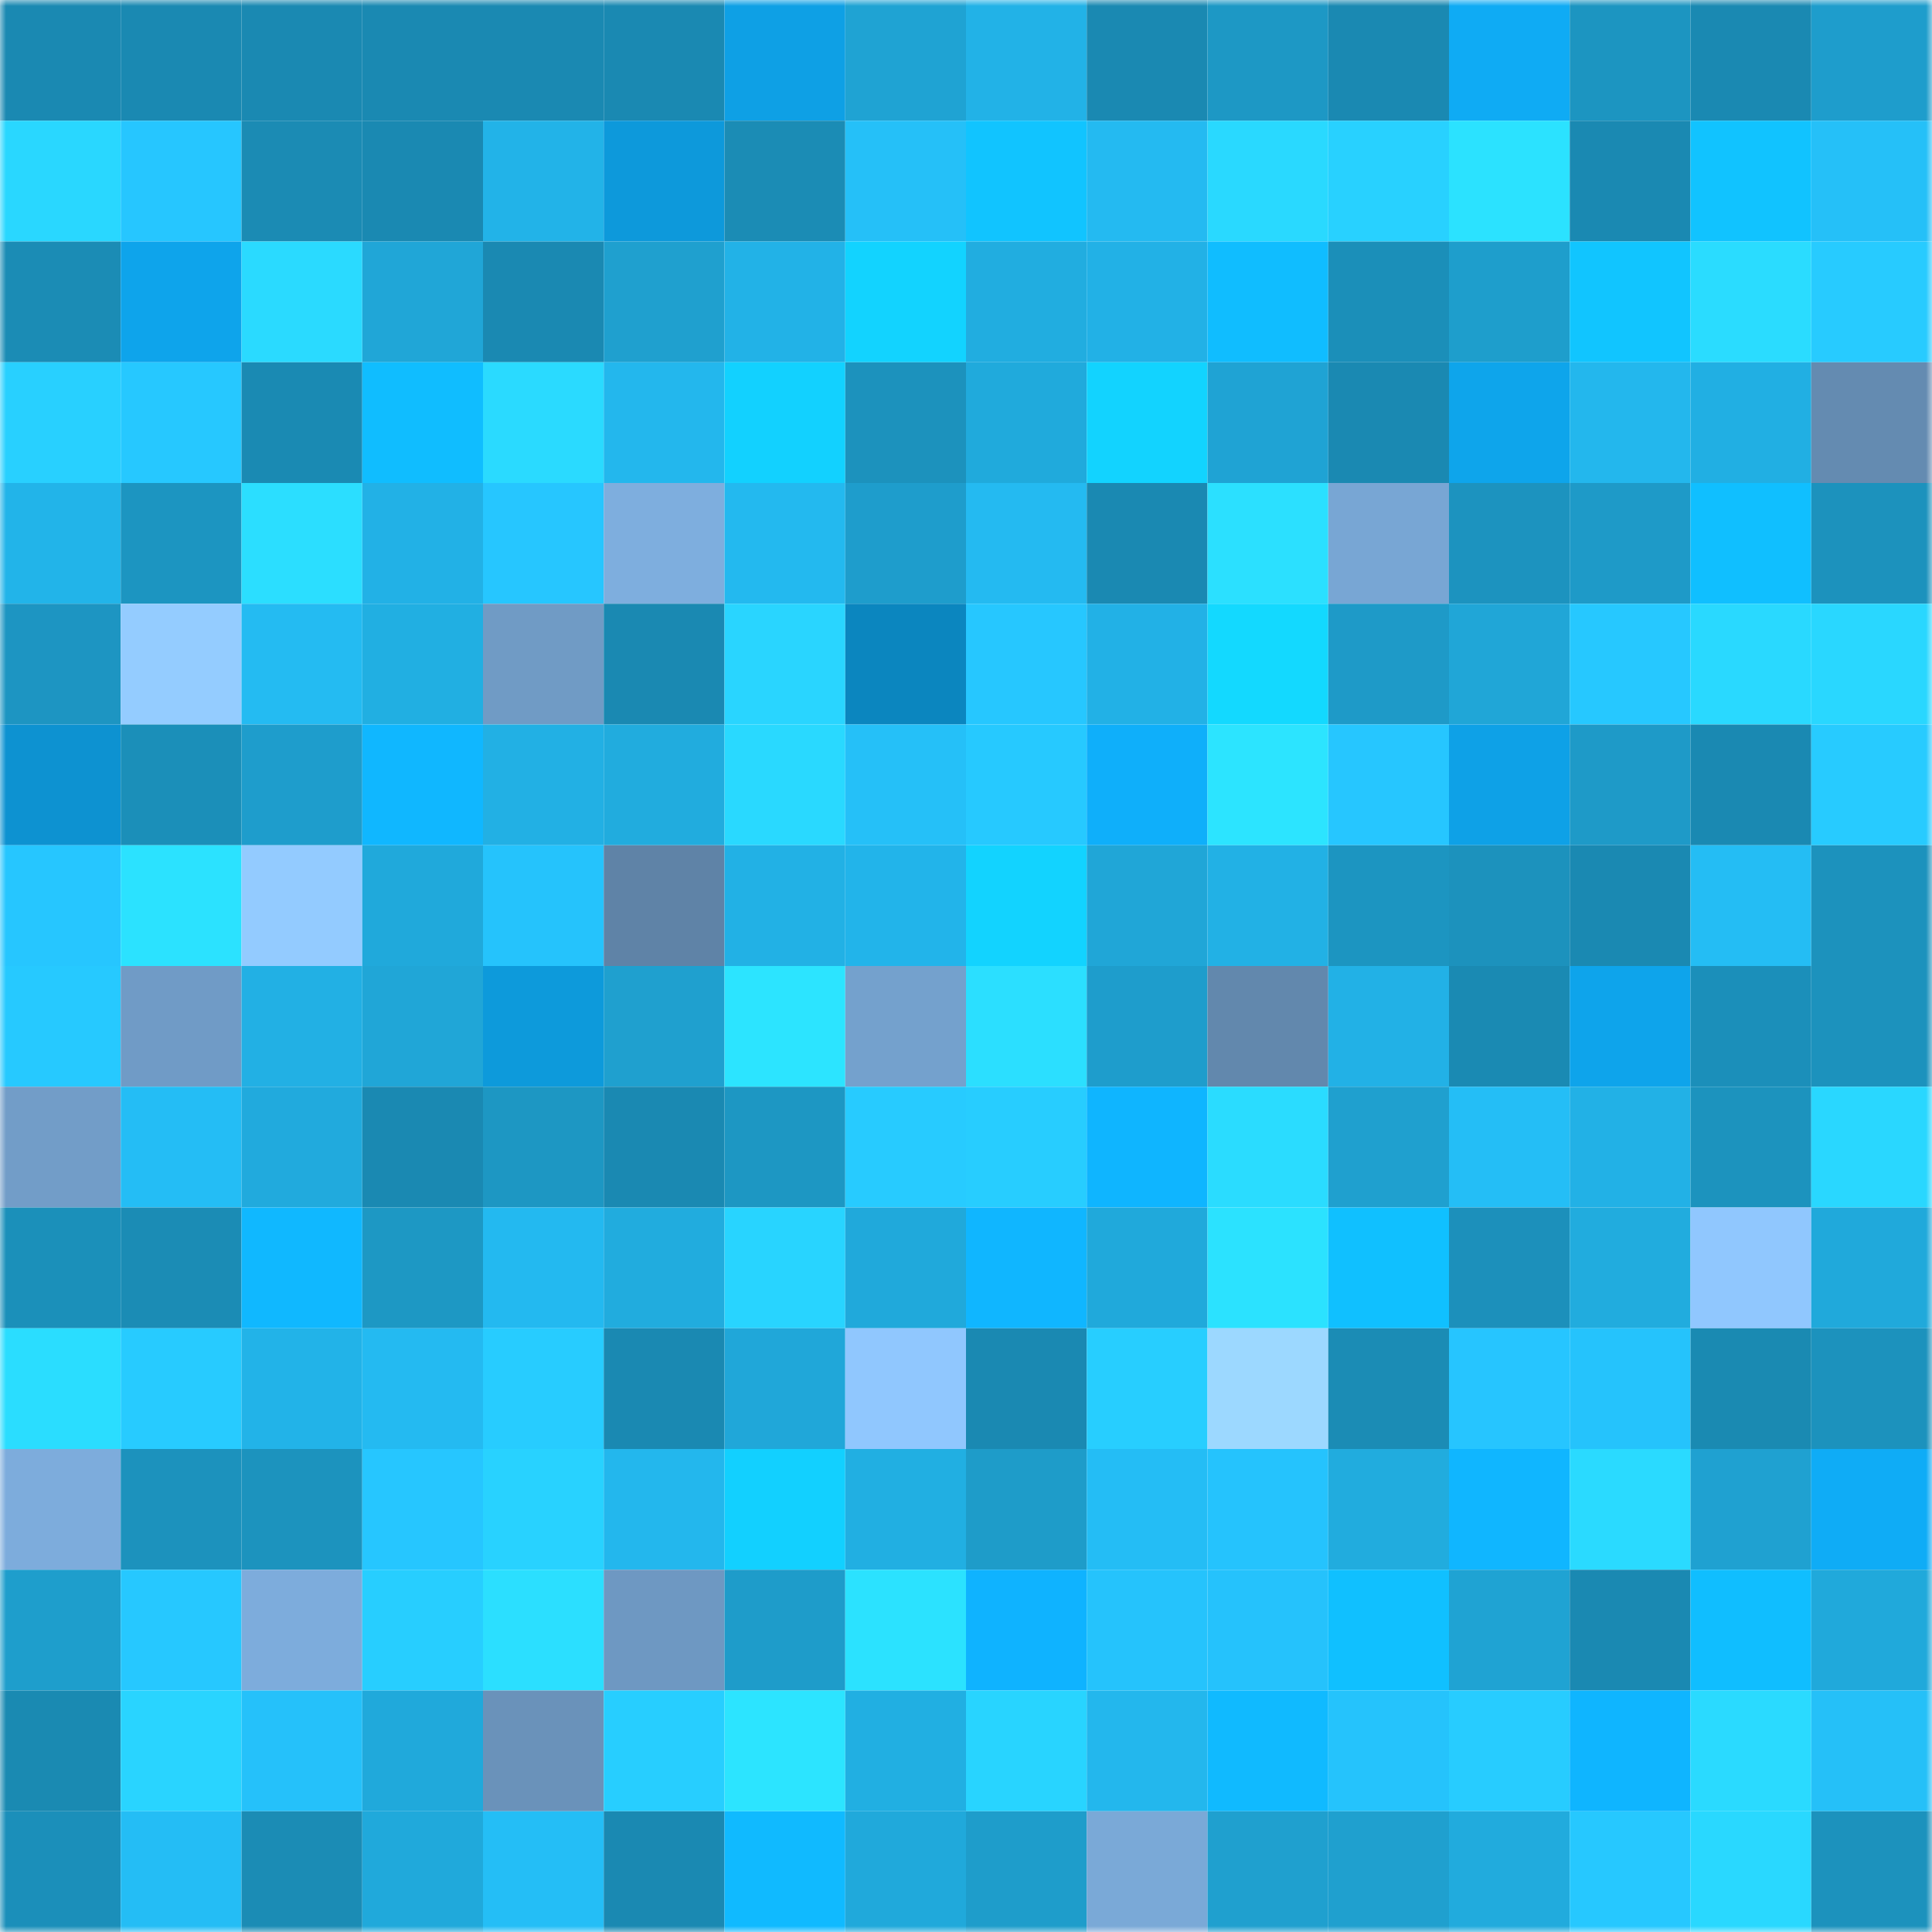 <svg viewBox="0 0 160 160" fill="none" role="img" xmlns="http://www.w3.org/2000/svg" width="240" height="240" name="ens%2Ctime-warner.eth"><mask id="1848152220" mask-type="alpha" maskUnits="userSpaceOnUse" x="0" y="0" width="160" height="160"><rect width="160" height="160" fill="#FFFFFF"></rect></mask><g mask="url(#1848152220)"><rect x="0" y="0" width="10" height="10" fill="#1a89b2"></rect><rect x="10" y="0" width="10" height="10" fill="#1a89b2"></rect><rect x="20" y="0" width="10" height="10" fill="#1a89b2"></rect><rect x="30" y="0" width="10" height="10" fill="#1a89b2"></rect><rect x="40" y="0" width="10" height="10" fill="#1a89b2"></rect><rect x="50" y="0" width="10" height="10" fill="#1a89b2"></rect><rect x="60" y="0" width="10" height="10" fill="#0ea0e5"></rect><rect x="70" y="0" width="10" height="10" fill="#1fa3d3"></rect><rect x="80" y="0" width="10" height="10" fill="#22b2e7"></rect><rect x="90" y="0" width="10" height="10" fill="#1a89b2"></rect><rect x="100" y="0" width="10" height="10" fill="#1d98c5"></rect><rect x="110" y="0" width="10" height="10" fill="#1a89b2"></rect><rect x="120" y="0" width="10" height="10" fill="#0fabf4"></rect><rect x="130" y="0" width="10" height="10" fill="#1c95c1"></rect><rect x="140" y="0" width="10" height="10" fill="#1a89b2"></rect><rect x="150" y="0" width="10" height="10" fill="#1e9dcc"></rect><rect x="0" y="10" width="10" height="10" fill="#29d7ff"></rect><rect x="10" y="10" width="10" height="10" fill="#26c6ff"></rect><rect x="20" y="10" width="10" height="10" fill="#1b8bb4"></rect><rect x="30" y="10" width="10" height="10" fill="#1a89b2"></rect><rect x="40" y="10" width="10" height="10" fill="#22b3e8"></rect><rect x="50" y="10" width="10" height="10" fill="#0d99db"></rect><rect x="60" y="10" width="10" height="10" fill="#1b8cb5"></rect><rect x="70" y="10" width="10" height="10" fill="#25c0f8"></rect><rect x="80" y="10" width="10" height="10" fill="#11c4ff"></rect><rect x="90" y="10" width="10" height="10" fill="#24baf1"></rect><rect x="100" y="10" width="10" height="10" fill="#29d9ff"></rect><rect x="110" y="10" width="10" height="10" fill="#28d1ff"></rect><rect x="120" y="10" width="10" height="10" fill="#2be2ff"></rect><rect x="130" y="10" width="10" height="10" fill="#1a89b2"></rect><rect x="140" y="10" width="10" height="10" fill="#11c3ff"></rect><rect x="150" y="10" width="10" height="10" fill="#25c0f8"></rect><rect x="0" y="20" width="10" height="10" fill="#1b8cb5"></rect><rect x="10" y="20" width="10" height="10" fill="#0ea4eb"></rect><rect x="20" y="20" width="10" height="10" fill="#2adaff"></rect><rect x="30" y="20" width="10" height="10" fill="#20a6d7"></rect><rect x="40" y="20" width="10" height="10" fill="#1a89b2"></rect><rect x="50" y="20" width="10" height="10" fill="#1fa0cf"></rect><rect x="60" y="20" width="10" height="10" fill="#22b2e7"></rect><rect x="70" y="20" width="10" height="10" fill="#12d3ff"></rect><rect x="80" y="20" width="10" height="10" fill="#21ade0"></rect><rect x="90" y="20" width="10" height="10" fill="#22b1e6"></rect><rect x="100" y="20" width="10" height="10" fill="#10bdff"></rect><rect x="110" y="20" width="10" height="10" fill="#1b8fb9"></rect><rect x="120" y="20" width="10" height="10" fill="#1e9ecc"></rect><rect x="130" y="20" width="10" height="10" fill="#11c5ff"></rect><rect x="140" y="20" width="10" height="10" fill="#2adcff"></rect><rect x="150" y="20" width="10" height="10" fill="#27cbff"></rect><rect x="0" y="30" width="10" height="10" fill="#28d0ff"></rect><rect x="10" y="30" width="10" height="10" fill="#26c8ff"></rect><rect x="20" y="30" width="10" height="10" fill="#1a8ab3"></rect><rect x="30" y="30" width="10" height="10" fill="#10bdff"></rect><rect x="40" y="30" width="10" height="10" fill="#2adaff"></rect><rect x="50" y="30" width="10" height="10" fill="#23b7ed"></rect><rect x="60" y="30" width="10" height="10" fill="#12d1ff"></rect><rect x="70" y="30" width="10" height="10" fill="#1c92bd"></rect><rect x="80" y="30" width="10" height="10" fill="#20aadc"></rect><rect x="90" y="30" width="10" height="10" fill="#12d3ff"></rect><rect x="100" y="30" width="10" height="10" fill="#1fa3d4"></rect><rect x="110" y="30" width="10" height="10" fill="#1a89b2"></rect><rect x="120" y="30" width="10" height="10" fill="#0ea5eb"></rect><rect x="130" y="30" width="10" height="10" fill="#23b7ed"></rect><rect x="140" y="30" width="10" height="10" fill="#21afe3"></rect><rect x="150" y="30" width="10" height="10" fill="#648bb1"></rect><rect x="0" y="40" width="10" height="10" fill="#22b4e9"></rect><rect x="10" y="40" width="10" height="10" fill="#1c95c1"></rect><rect x="20" y="40" width="10" height="10" fill="#2bdeff"></rect><rect x="30" y="40" width="10" height="10" fill="#22b1e6"></rect><rect x="40" y="40" width="10" height="10" fill="#26c6ff"></rect><rect x="50" y="40" width="10" height="10" fill="#7eaede"></rect><rect x="60" y="40" width="10" height="10" fill="#23b9ef"></rect><rect x="70" y="40" width="10" height="10" fill="#1e9dcc"></rect><rect x="80" y="40" width="10" height="10" fill="#24baf1"></rect><rect x="90" y="40" width="10" height="10" fill="#1a89b2"></rect><rect x="100" y="40" width="10" height="10" fill="#2be0ff"></rect><rect x="110" y="40" width="10" height="10" fill="#78a6d4"></rect><rect x="120" y="40" width="10" height="10" fill="#1c93bf"></rect><rect x="130" y="40" width="10" height="10" fill="#1e9ac8"></rect><rect x="140" y="40" width="10" height="10" fill="#10bfff"></rect><rect x="150" y="40" width="10" height="10" fill="#1c92bd"></rect><rect x="0" y="50" width="10" height="10" fill="#1d95c2"></rect><rect x="10" y="50" width="10" height="10" fill="#94ccff"></rect><rect x="20" y="50" width="10" height="10" fill="#24bbf2"></rect><rect x="30" y="50" width="10" height="10" fill="#21afe2"></rect><rect x="40" y="50" width="10" height="10" fill="#709bc5"></rect><rect x="50" y="50" width="10" height="10" fill="#1a89b2"></rect><rect x="60" y="50" width="10" height="10" fill="#29d5ff"></rect><rect x="70" y="50" width="10" height="10" fill="#0b86bf"></rect><rect x="80" y="50" width="10" height="10" fill="#26c7ff"></rect><rect x="90" y="50" width="10" height="10" fill="#22b1e6"></rect><rect x="100" y="50" width="10" height="10" fill="#13d9ff"></rect><rect x="110" y="50" width="10" height="10" fill="#1e9ac8"></rect><rect x="120" y="50" width="10" height="10" fill="#20a6d7"></rect><rect x="130" y="50" width="10" height="10" fill="#26c8ff"></rect><rect x="140" y="50" width="10" height="10" fill="#29d9ff"></rect><rect x="150" y="50" width="10" height="10" fill="#29d7ff"></rect><rect x="0" y="60" width="10" height="10" fill="#0d92d1"></rect><rect x="10" y="60" width="10" height="10" fill="#1b8fb9"></rect><rect x="20" y="60" width="10" height="10" fill="#1e9dcc"></rect><rect x="30" y="60" width="10" height="10" fill="#10b7ff"></rect><rect x="40" y="60" width="10" height="10" fill="#22b0e4"></rect><rect x="50" y="60" width="10" height="10" fill="#21acde"></rect><rect x="60" y="60" width="10" height="10" fill="#29d9ff"></rect><rect x="70" y="60" width="10" height="10" fill="#25c0f8"></rect><rect x="80" y="60" width="10" height="10" fill="#26c9ff"></rect><rect x="90" y="60" width="10" height="10" fill="#0faffa"></rect><rect x="100" y="60" width="10" height="10" fill="#2ce4ff"></rect><rect x="110" y="60" width="10" height="10" fill="#26c6ff"></rect><rect x="120" y="60" width="10" height="10" fill="#0ea1e7"></rect><rect x="130" y="60" width="10" height="10" fill="#1e9ac8"></rect><rect x="140" y="60" width="10" height="10" fill="#1a89b2"></rect><rect x="150" y="60" width="10" height="10" fill="#27cbff"></rect><rect x="0" y="70" width="10" height="10" fill="#26c6ff"></rect><rect x="10" y="70" width="10" height="10" fill="#2be2ff"></rect><rect x="20" y="70" width="10" height="10" fill="#93cbff"></rect><rect x="30" y="70" width="10" height="10" fill="#20a9db"></rect><rect x="40" y="70" width="10" height="10" fill="#25c3fc"></rect><rect x="50" y="70" width="10" height="10" fill="#5f83a7"></rect><rect x="60" y="70" width="10" height="10" fill="#22b1e5"></rect><rect x="70" y="70" width="10" height="10" fill="#22b4ea"></rect><rect x="80" y="70" width="10" height="10" fill="#12d3ff"></rect><rect x="90" y="70" width="10" height="10" fill="#20a6d7"></rect><rect x="100" y="70" width="10" height="10" fill="#22b1e5"></rect><rect x="110" y="70" width="10" height="10" fill="#1c95c1"></rect><rect x="120" y="70" width="10" height="10" fill="#1c92bd"></rect><rect x="130" y="70" width="10" height="10" fill="#1a89b2"></rect><rect x="140" y="70" width="10" height="10" fill="#24bdf4"></rect><rect x="150" y="70" width="10" height="10" fill="#1c92bd"></rect><rect x="0" y="80" width="10" height="10" fill="#26c9ff"></rect><rect x="10" y="80" width="10" height="10" fill="#709bc6"></rect><rect x="20" y="80" width="10" height="10" fill="#22b0e4"></rect><rect x="30" y="80" width="10" height="10" fill="#20a6d7"></rect><rect x="40" y="80" width="10" height="10" fill="#0d9adb"></rect><rect x="50" y="80" width="10" height="10" fill="#1fa0cf"></rect><rect x="60" y="80" width="10" height="10" fill="#2ce4ff"></rect><rect x="70" y="80" width="10" height="10" fill="#74a1cd"></rect><rect x="80" y="80" width="10" height="10" fill="#2bdfff"></rect><rect x="90" y="80" width="10" height="10" fill="#1e9dcc"></rect><rect x="100" y="80" width="10" height="10" fill="#6288ad"></rect><rect x="110" y="80" width="10" height="10" fill="#22b1e6"></rect><rect x="120" y="80" width="10" height="10" fill="#1a8ab3"></rect><rect x="130" y="80" width="10" height="10" fill="#0ea4eb"></rect><rect x="140" y="80" width="10" height="10" fill="#1b8fba"></rect><rect x="150" y="80" width="10" height="10" fill="#1c92bd"></rect><rect x="0" y="90" width="10" height="10" fill="#729dc8"></rect><rect x="10" y="90" width="10" height="10" fill="#24bdf5"></rect><rect x="20" y="90" width="10" height="10" fill="#21aadd"></rect><rect x="30" y="90" width="10" height="10" fill="#1a89b2"></rect><rect x="40" y="90" width="10" height="10" fill="#1d97c3"></rect><rect x="50" y="90" width="10" height="10" fill="#1a89b2"></rect><rect x="60" y="90" width="10" height="10" fill="#1d97c3"></rect><rect x="70" y="90" width="10" height="10" fill="#27cbff"></rect><rect x="80" y="90" width="10" height="10" fill="#27cdff"></rect><rect x="90" y="90" width="10" height="10" fill="#0fb5ff"></rect><rect x="100" y="90" width="10" height="10" fill="#2adcff"></rect><rect x="110" y="90" width="10" height="10" fill="#1fa0cf"></rect><rect x="120" y="90" width="10" height="10" fill="#24bef6"></rect><rect x="130" y="90" width="10" height="10" fill="#22b1e6"></rect><rect x="140" y="90" width="10" height="10" fill="#1c93be"></rect><rect x="150" y="90" width="10" height="10" fill="#29d7ff"></rect><rect x="0" y="100" width="10" height="10" fill="#1b90ba"></rect><rect x="10" y="100" width="10" height="10" fill="#1b8cb5"></rect><rect x="20" y="100" width="10" height="10" fill="#10b8ff"></rect><rect x="30" y="100" width="10" height="10" fill="#1d98c4"></rect><rect x="40" y="100" width="10" height="10" fill="#23b9f0"></rect><rect x="50" y="100" width="10" height="10" fill="#21acde"></rect><rect x="60" y="100" width="10" height="10" fill="#28d4ff"></rect><rect x="70" y="100" width="10" height="10" fill="#20a9db"></rect><rect x="80" y="100" width="10" height="10" fill="#10b6ff"></rect><rect x="90" y="100" width="10" height="10" fill="#20a9db"></rect><rect x="100" y="100" width="10" height="10" fill="#2be2ff"></rect><rect x="110" y="100" width="10" height="10" fill="#10c0ff"></rect><rect x="120" y="100" width="10" height="10" fill="#1c90bb"></rect><rect x="130" y="100" width="10" height="10" fill="#21acde"></rect><rect x="140" y="100" width="10" height="10" fill="#90c7fe"></rect><rect x="150" y="100" width="10" height="10" fill="#20a9db"></rect><rect x="0" y="110" width="10" height="10" fill="#2addff"></rect><rect x="10" y="110" width="10" height="10" fill="#27cbff"></rect><rect x="20" y="110" width="10" height="10" fill="#22b3e8"></rect><rect x="30" y="110" width="10" height="10" fill="#24baf1"></rect><rect x="40" y="110" width="10" height="10" fill="#27ccff"></rect><rect x="50" y="110" width="10" height="10" fill="#1a89b2"></rect><rect x="60" y="110" width="10" height="10" fill="#20a7d9"></rect><rect x="70" y="110" width="10" height="10" fill="#90c7fe"></rect><rect x="80" y="110" width="10" height="10" fill="#1a89b2"></rect><rect x="90" y="110" width="10" height="10" fill="#27ceff"></rect><rect x="100" y="110" width="10" height="10" fill="#9cd8ff"></rect><rect x="110" y="110" width="10" height="10" fill="#1b8cb5"></rect><rect x="120" y="110" width="10" height="10" fill="#26c5ff"></rect><rect x="130" y="110" width="10" height="10" fill="#25c3fc"></rect><rect x="140" y="110" width="10" height="10" fill="#1a8ab2"></rect><rect x="150" y="110" width="10" height="10" fill="#1c92bd"></rect><rect x="0" y="120" width="10" height="10" fill="#7dacdc"></rect><rect x="10" y="120" width="10" height="10" fill="#1c92bd"></rect><rect x="20" y="120" width="10" height="10" fill="#1c93be"></rect><rect x="30" y="120" width="10" height="10" fill="#26c6ff"></rect><rect x="40" y="120" width="10" height="10" fill="#28d2ff"></rect><rect x="50" y="120" width="10" height="10" fill="#23b7ed"></rect><rect x="60" y="120" width="10" height="10" fill="#12d0ff"></rect><rect x="70" y="120" width="10" height="10" fill="#21afe2"></rect><rect x="80" y="120" width="10" height="10" fill="#1e9cc9"></rect><rect x="90" y="120" width="10" height="10" fill="#24bdf5"></rect><rect x="100" y="120" width="10" height="10" fill="#25c3fd"></rect><rect x="110" y="120" width="10" height="10" fill="#21acde"></rect><rect x="120" y="120" width="10" height="10" fill="#10b6ff"></rect><rect x="130" y="120" width="10" height="10" fill="#2adaff"></rect><rect x="140" y="120" width="10" height="10" fill="#1fa1d1"></rect><rect x="150" y="120" width="10" height="10" fill="#0facf6"></rect><rect x="0" y="130" width="10" height="10" fill="#1e9ecc"></rect><rect x="10" y="130" width="10" height="10" fill="#26c8ff"></rect><rect x="20" y="130" width="10" height="10" fill="#7dacdc"></rect><rect x="30" y="130" width="10" height="10" fill="#27ceff"></rect><rect x="40" y="130" width="10" height="10" fill="#2bdfff"></rect><rect x="50" y="130" width="10" height="10" fill="#6e98c2"></rect><rect x="60" y="130" width="10" height="10" fill="#1e9cca"></rect><rect x="70" y="130" width="10" height="10" fill="#2be2ff"></rect><rect x="80" y="130" width="10" height="10" fill="#0fb3ff"></rect><rect x="90" y="130" width="10" height="10" fill="#25c3fc"></rect><rect x="100" y="130" width="10" height="10" fill="#25c2fc"></rect><rect x="110" y="130" width="10" height="10" fill="#10c0ff"></rect><rect x="120" y="130" width="10" height="10" fill="#1fa3d3"></rect><rect x="130" y="130" width="10" height="10" fill="#1a89b2"></rect><rect x="140" y="130" width="10" height="10" fill="#10beff"></rect><rect x="150" y="130" width="10" height="10" fill="#20a9db"></rect><rect x="0" y="140" width="10" height="10" fill="#1a8ab2"></rect><rect x="10" y="140" width="10" height="10" fill="#29d4ff"></rect><rect x="20" y="140" width="10" height="10" fill="#25c1fa"></rect><rect x="30" y="140" width="10" height="10" fill="#20a9db"></rect><rect x="40" y="140" width="10" height="10" fill="#6a92ba"></rect><rect x="50" y="140" width="10" height="10" fill="#27ceff"></rect><rect x="60" y="140" width="10" height="10" fill="#2ce4ff"></rect><rect x="70" y="140" width="10" height="10" fill="#21afe2"></rect><rect x="80" y="140" width="10" height="10" fill="#28d4ff"></rect><rect x="90" y="140" width="10" height="10" fill="#23b7ed"></rect><rect x="100" y="140" width="10" height="10" fill="#10baff"></rect><rect x="110" y="140" width="10" height="10" fill="#25c3fc"></rect><rect x="120" y="140" width="10" height="10" fill="#27ccff"></rect><rect x="130" y="140" width="10" height="10" fill="#0fb5ff"></rect><rect x="140" y="140" width="10" height="10" fill="#2adaff"></rect><rect x="150" y="140" width="10" height="10" fill="#25c0f8"></rect><rect x="0" y="150" width="10" height="10" fill="#1b8fba"></rect><rect x="10" y="150" width="10" height="10" fill="#24bdf5"></rect><rect x="20" y="150" width="10" height="10" fill="#1b8cb5"></rect><rect x="30" y="150" width="10" height="10" fill="#20a9db"></rect><rect x="40" y="150" width="10" height="10" fill="#24bef6"></rect><rect x="50" y="150" width="10" height="10" fill="#1a89b2"></rect><rect x="60" y="150" width="10" height="10" fill="#10baff"></rect><rect x="70" y="150" width="10" height="10" fill="#20a9db"></rect><rect x="80" y="150" width="10" height="10" fill="#1e9dcb"></rect><rect x="90" y="150" width="10" height="10" fill="#7aa9d7"></rect><rect x="100" y="150" width="10" height="10" fill="#1fa0cf"></rect><rect x="110" y="150" width="10" height="10" fill="#1fa0cf"></rect><rect x="120" y="150" width="10" height="10" fill="#21abdd"></rect><rect x="130" y="150" width="10" height="10" fill="#26c8ff"></rect><rect x="140" y="150" width="10" height="10" fill="#29d8ff"></rect><rect x="150" y="150" width="10" height="10" fill="#1c92bd"></rect></g></svg>